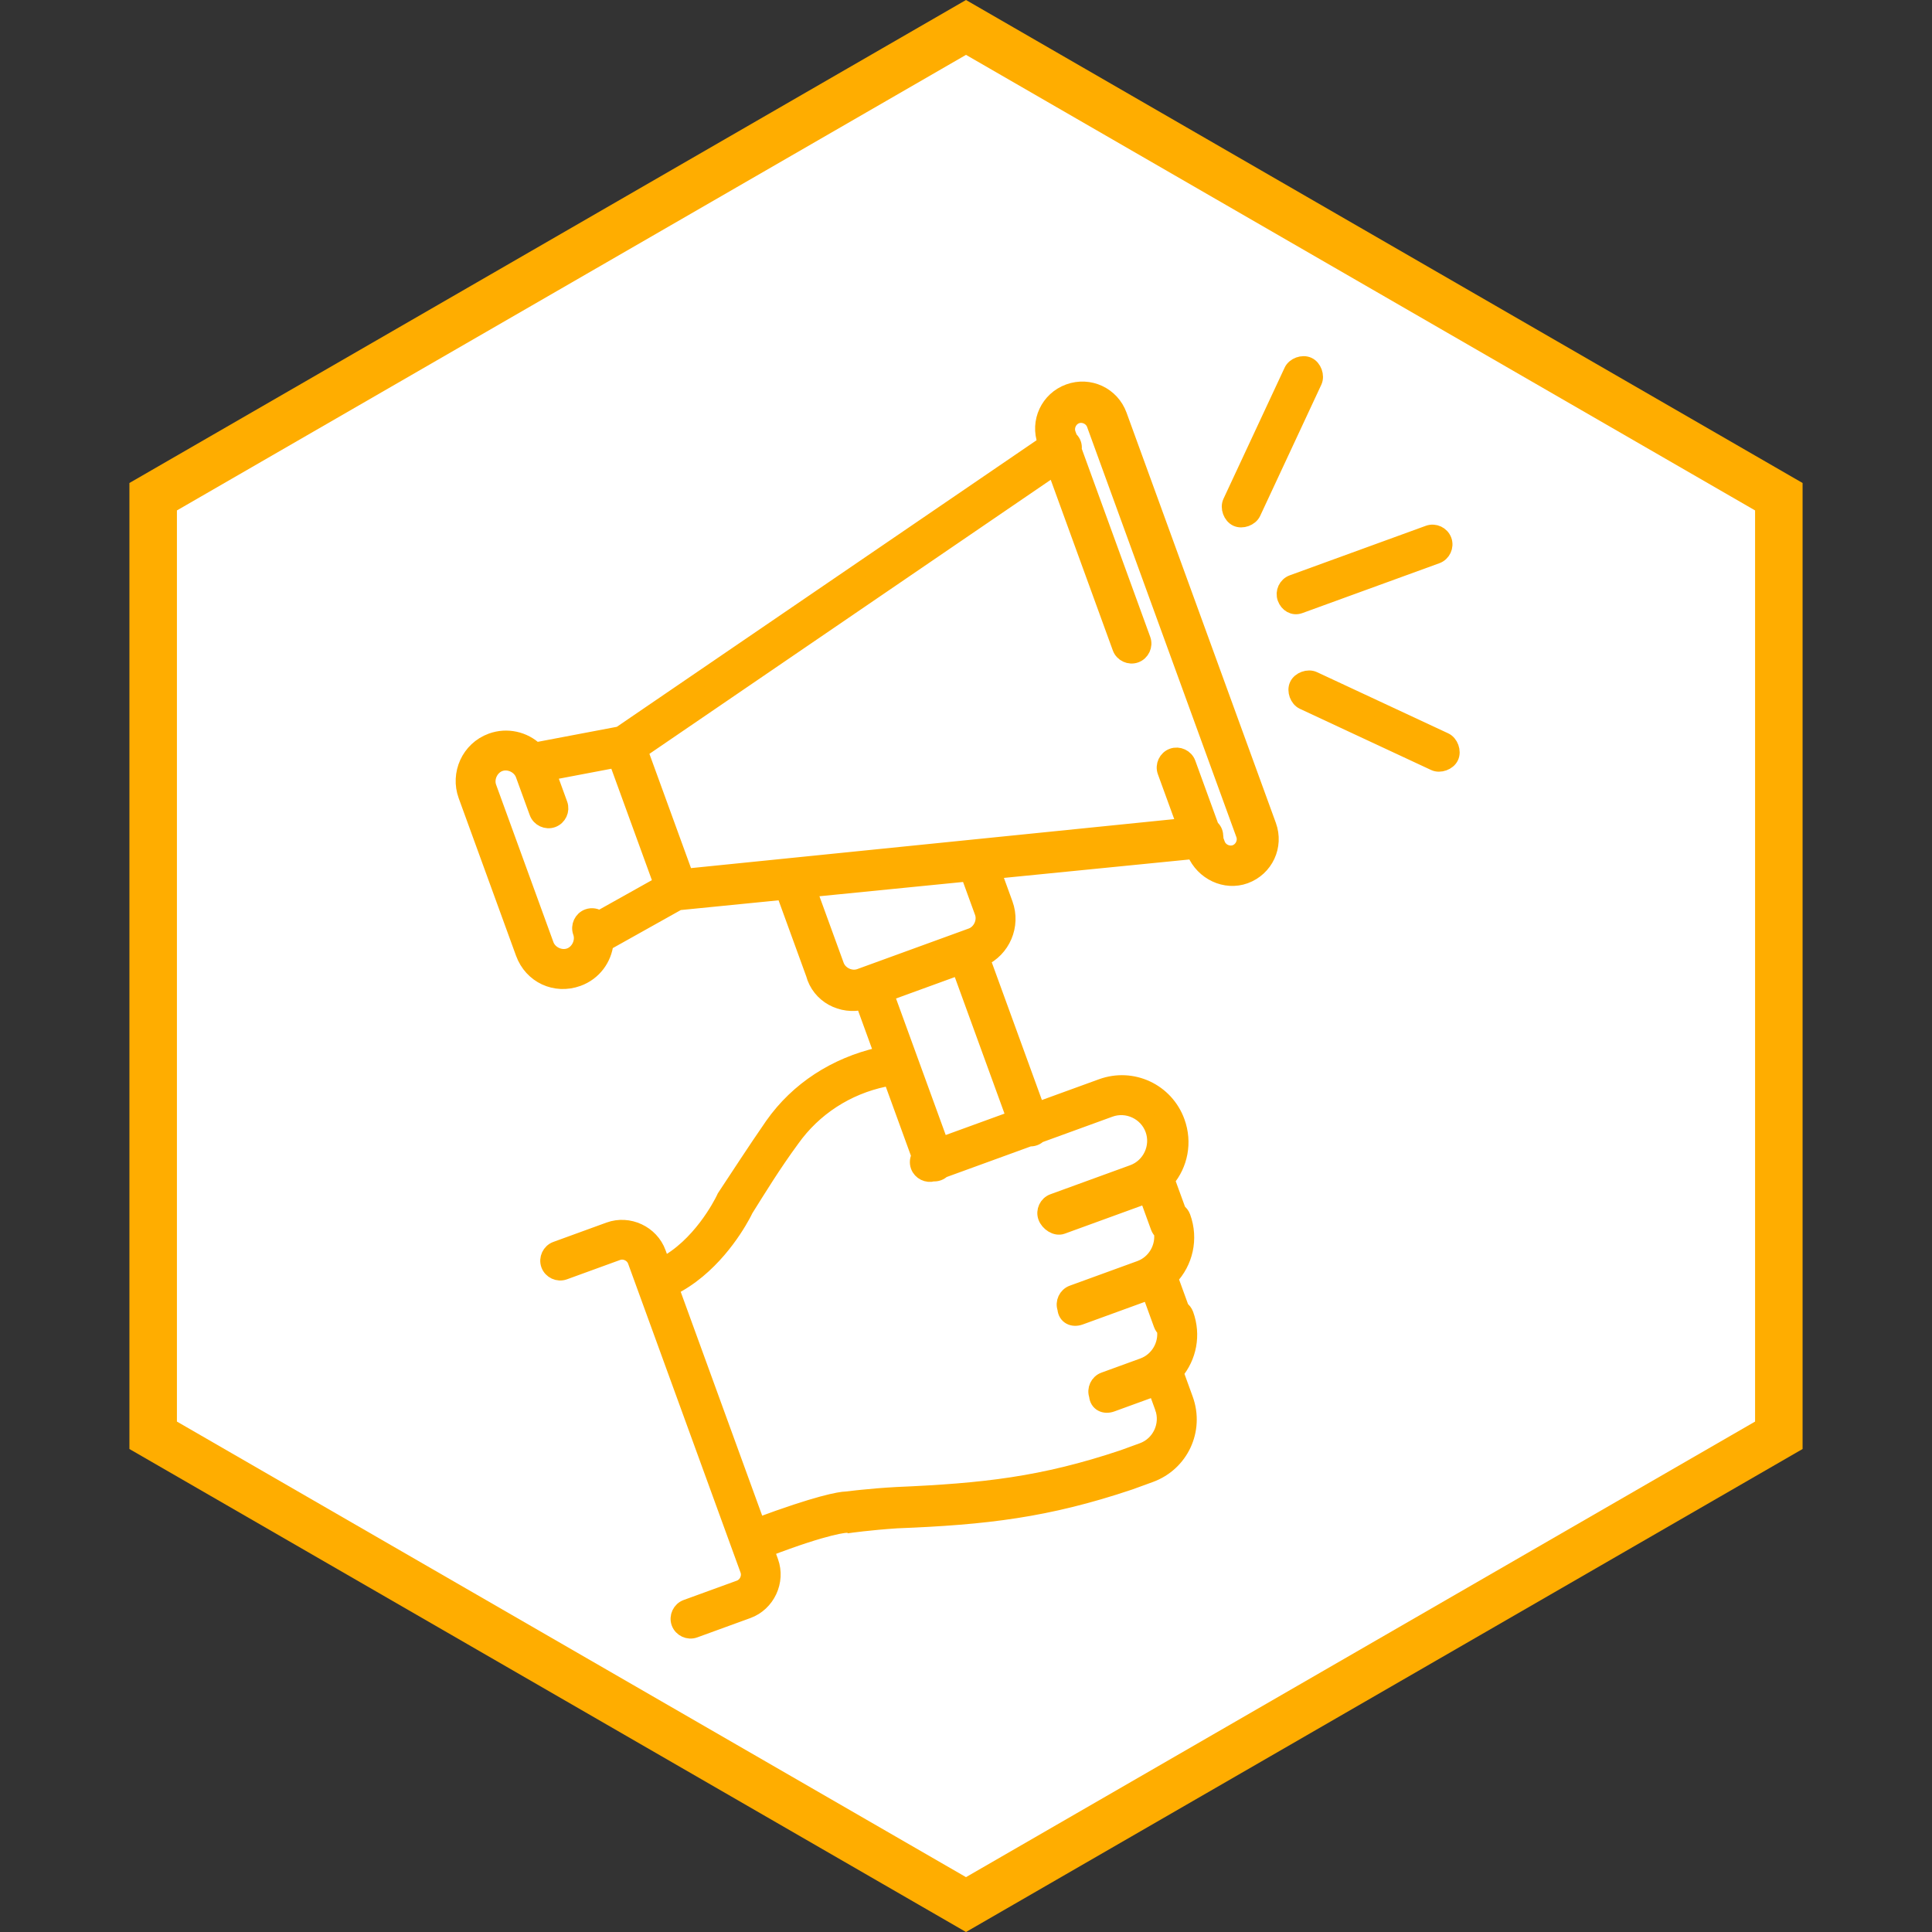 <?xml version="1.0" encoding="UTF-8"?>
<svg width="122px" height="122px" viewBox="0 0 122 122" version="1.1" xmlns="http://www.w3.org/2000/svg" xmlns:xlink="http://www.w3.org/1999/xlink">
    <rect x="0" y="0" width="122" height="122" fill="#333333" stroke="none"/>
    <title>Group 6</title>
    <g id="10/09" stroke="none" stroke-width="1" fill="none" fill-rule="evenodd">
        <g id="18-10-Pro" transform="translate(-528, -1554)" stroke="#FFAD00">
            <g id="Group-30" transform="translate(114, 1245)">
                <g id="Group-10-Copy" transform="translate(414, 79)">
                    <g id="Group-8" transform="translate(0, 230)">
                        <path d="M61,1.732 L112.328,31.366 L112.328,90.634 L61,120.268 L9.672,90.634 L9.672,31.366 L61,1.732 Z" id="Polygon" stroke-width="3" fill="#FFFFFF"></path>
                        <path d="M49.044,28 C50.419,28 51.519,29.1 51.519,30.475 L51.518,30.564 L83.078,38.622 L88.436,37.749 C88.879,36.851 89.808,36.25 90.844,36.25 C92.356,36.25 93.525,37.487 93.525,38.931 L93.525,49.519 C93.525,51.031 92.356,52.2 90.844,52.2 C89.771,52.2 88.872,51.578 88.439,50.701 L83.242,49.856 C83.232,49.858 83.222,49.861 83.213,49.862 L76.75,51.512 L76.75,57.013 C76.879,58.432 75.797,59.609 74.413,59.749 L74.413,63.279 C74.481,63.273 74.55,63.269 74.619,63.269 C77.438,62.925 80.188,63.544 82.456,65.125 C84.106,66.294 85.55,67.394 86.856,68.356 L86.951,68.45 C87.21,68.701 89.392,70.741 92.012,71.063 L92.013,70.213 C92.013,68.906 93.112,67.806 94.419,67.806 L97.994,67.806 C98.406,67.806 98.75,68.15 98.75,68.562 C98.75,68.975 98.406,69.319 97.994,69.319 L94.419,69.319 C93.938,69.319 93.525,69.731 93.525,70.213 L93.525,90.975 C93.525,91.456 93.938,91.869 94.419,91.869 L97.994,91.869 C98.406,91.869 98.75,92.213 98.75,92.625 C98.75,93.037 98.406,93.381 97.994,93.381 L94.419,93.381 C93.112,93.381 92.013,92.281 92.013,90.975 L92.011,90.132 C87.765,90.056 86.719,90.425 86.719,90.425 C86.65,90.425 86.65,90.425 86.581,90.494 C86.581,90.494 85.275,90.769 83.625,91.25 C78.263,92.969 74.481,93.862 68.981,94 L67.606,94 C65.544,94 63.894,92.35 63.894,90.287 L63.893,88.49 C62.781,87.851 62.038,86.653 62.038,85.269 C62.038,85.11 62.088,84.962 62.174,84.84 L62.174,82.756 C60.948,82.152 60.112,80.893 60.112,79.425 C60.112,79.266 60.163,79.118 60.249,78.995 L60.25,76.872 C59.137,76.233 58.394,75.035 58.394,73.65 C58.394,71.588 60.044,69.938 62.106,69.938 L66.437,69.937 L66.438,59.755 C65.02,59.648 63.894,58.456 63.894,57.013 L63.893,54.794 L51.518,57.954 L51.519,58.044 C51.45,59.419 50.35,60.519 49.044,60.519 C47.669,60.519 46.569,59.419 46.569,58.044 L46.569,30.475 C46.569,29.1 47.669,28 49.044,28 Z M74.825,64.781 C74.698,64.813 74.556,64.83 74.412,64.839 L74.413,70.114 C74.58,70.254 74.688,70.463 74.688,70.694 C74.688,71.093 74.366,71.427 73.972,71.449 C73.876,71.493 73.768,71.519 73.656,71.519 C73.546,71.519 73.441,71.494 73.346,71.45 L67.504,71.45 C67.409,71.494 67.304,71.519 67.194,71.519 C67.084,71.519 66.978,71.494 66.883,71.45 L62.106,71.45 C60.938,71.45 59.975,72.412 59.975,73.581 C59.975,74.75 60.938,75.713 62.106,75.713 L67.469,75.713 C67.881,75.713 68.225,76.056 68.225,76.469 C68.225,76.881 67.881,77.362 67.469,77.362 L62.106,77.362 C61.99,77.362 61.876,77.357 61.762,77.347 L61.763,79.494 C61.763,79.623 61.729,79.746 61.67,79.853 C61.869,80.819 62.734,81.556 63.756,81.556 L68.294,81.556 C68.706,81.556 69.05,81.9 69.05,82.312 C69.188,82.794 68.844,83.138 68.362,83.138 L63.825,83.138 L63.687,83.134 L63.688,85.338 C63.688,85.467 63.654,85.589 63.595,85.696 C63.794,86.663 64.659,87.4 65.681,87.4 L68.294,87.4 C68.706,87.4 69.05,87.744 69.05,88.156 C69.188,88.638 68.844,88.981 68.362,88.981 L65.75,88.981 C65.634,88.981 65.519,88.976 65.406,88.966 L65.406,90.287 C65.415,90.337 65.417,90.386 65.414,90.434 L65.406,90.287 C65.406,91.456 66.369,92.419 67.537,92.419 L68.844,92.419 C74.206,92.281 77.85,91.388 83.075,89.737 C83.907,89.484 84.644,89.288 85.196,89.149 L85.504,89.072 C85.835,88.991 86.067,88.938 86.169,88.912 C86.558,88.783 87.928,88.53 92.012,88.56 L92.012,72.578 C89.267,72.289 86.997,70.514 86.183,69.794 L86.033,69.658 C85.969,69.599 85.922,69.554 85.894,69.525 C84.656,68.562 83.281,67.463 81.631,66.362 C79.638,64.987 77.231,64.438 74.825,64.781 Z M72.9,69.937 L72.9,59.762 L67.95,59.762 L67.95,69.937 L72.9,69.937 Z M49.112,29.581 C48.631,29.581 48.219,29.994 48.219,30.475 L48.219,58.044 C48.219,58.525 48.631,58.938 49.112,58.938 C49.594,58.938 50.006,58.525 50.006,58.044 L50.006,57.71 C49.974,57.646 49.951,57.574 49.938,57.494 C49.869,57.288 49.903,57.081 50.006,56.909 L50.006,52.612 C50.006,52.2 50.35,51.856 50.763,51.856 C51.175,51.856 51.519,52.2 51.519,52.612 L51.518,56.27 L82.25,48.487 L82.25,40.031 L51.518,32.181 L51.519,44.294 C51.519,44.706 51.175,45.05 50.763,45.05 C50.35,45.05 50.006,44.706 50.006,44.294 L50.006,31.541 C49.903,31.369 49.869,31.163 49.938,30.956 C49.956,30.902 49.979,30.85 50.006,30.801 L50.006,30.475 C50.006,29.994 49.594,29.581 49.112,29.581 Z M75.237,51.898 L65.406,54.408 L65.406,57.013 C65.406,57.631 65.956,58.181 66.575,58.181 L74.069,58.181 C74.688,58.181 75.237,57.631 75.237,57.013 L75.237,51.898 Z M41.825,50.344 C42.1,50.619 42.1,51.169 41.825,51.444 L35.362,57.906 C35.225,58.044 35.019,58.112 34.812,58.112 C34.606,58.112 34.4,58.044 34.263,57.906 C33.987,57.631 33.987,57.081 34.263,56.806 L40.725,50.344 C41,50.069 41.55,50.069 41.825,50.344 Z M90.844,37.763 C90.225,37.763 89.675,38.312 89.675,38.931 L89.675,41.475 C89.675,41.888 89.331,42.231 88.919,42.231 C88.506,42.231 88.162,41.888 88.162,41.475 L88.162,39.351 L83.831,40.056 L83.831,48.393 L88.281,49.117 C88.416,48.905 88.653,48.763 88.919,48.763 C89.331,48.763 89.675,49.106 89.675,49.519 C89.675,50.138 90.225,50.688 90.844,50.688 C91.463,50.688 92.013,50.138 92.013,49.519 L92.013,38.931 C92.013,38.312 91.463,37.763 90.844,37.763 Z M39.9,44.156 C40.312,44.156 40.656,44.5 40.656,44.913 C40.656,45.325 40.381,45.669 39.969,45.669 L30.756,45.669 C30.344,45.669 30,45.325 30,44.913 C30,44.5 30.344,44.156 30.756,44.156 L39.9,44.156 Z M35.362,31.575 L41.825,38.038 C42.1,38.312 42.1,38.862 41.825,39.138 C41.688,39.275 41.481,39.344 41.275,39.344 C41.069,39.344 40.862,39.275 40.725,39.138 L34.263,32.675 C33.987,32.4 33.987,31.85 34.263,31.575 C34.538,31.3 35.087,31.3 35.362,31.575 Z" id="Combined-Shape" fill="#FFAD00" fill-rule="nonzero" transform="translate(64.375, 61) scale(-1, 1) rotate(20) translate(-64.375, -61) "></path>
                    </g>
                </g>
            </g>
        </g>
    </g>
</svg>
